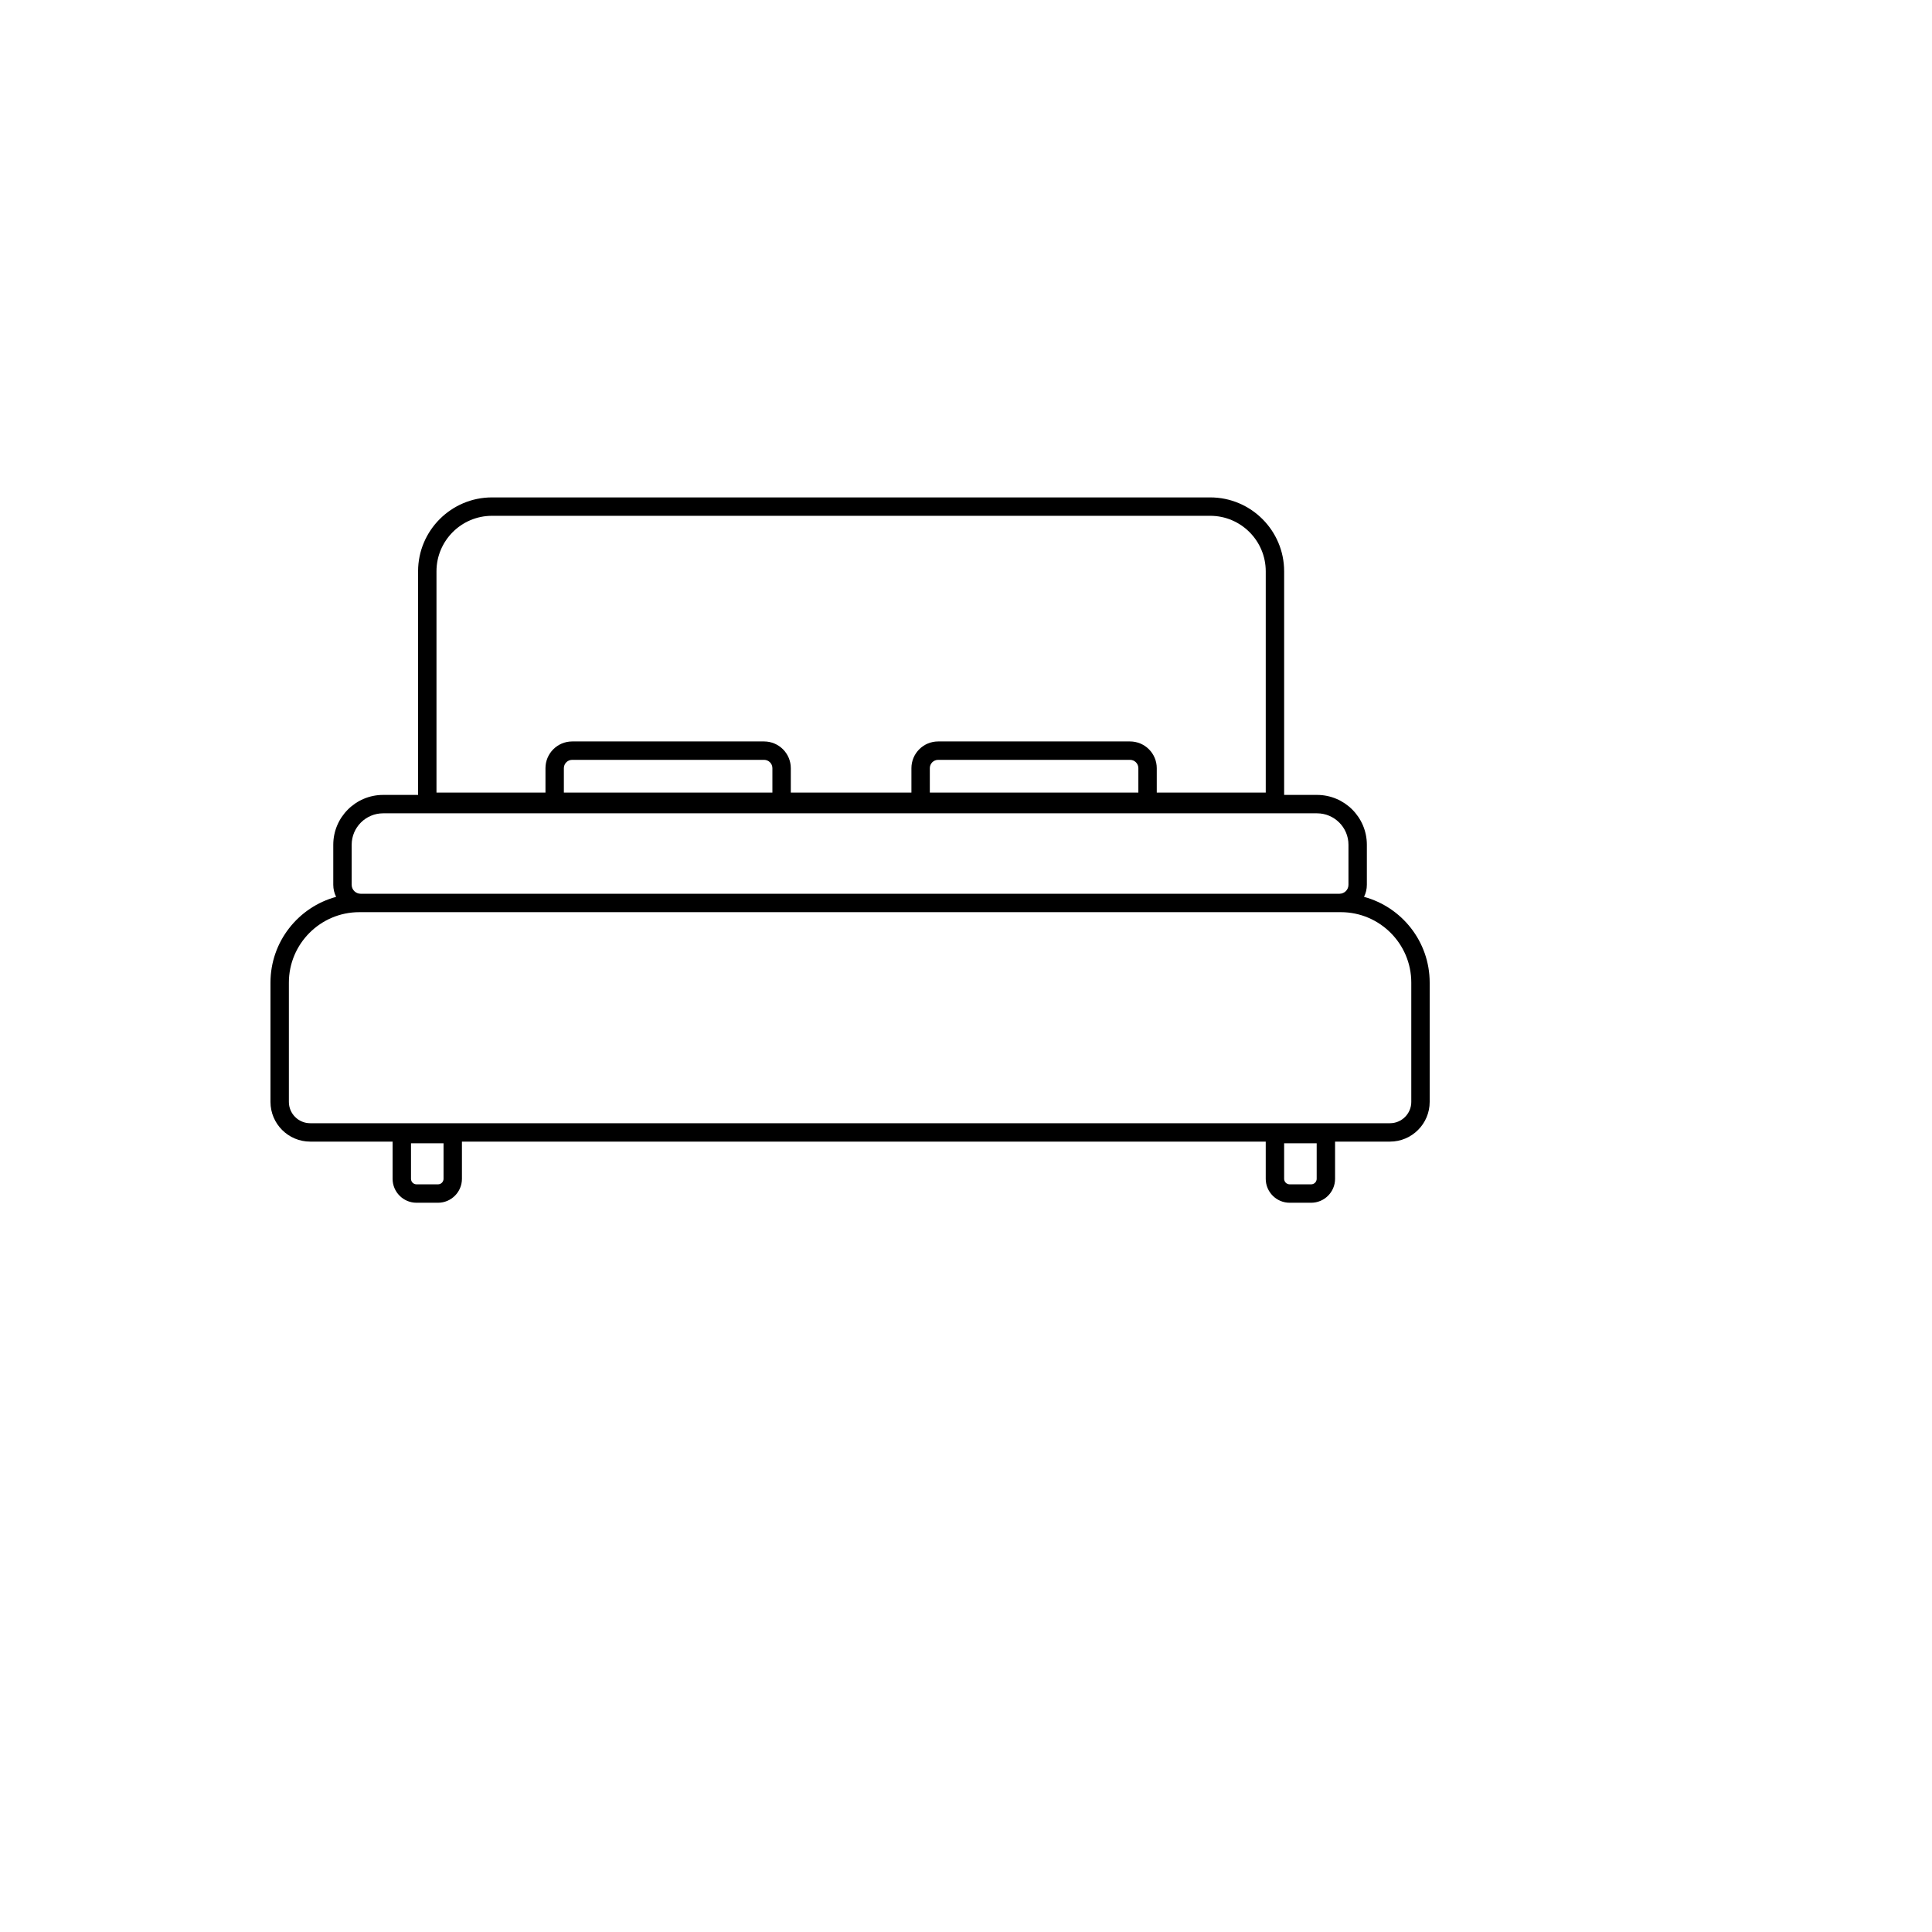 <svg xmlns="http://www.w3.org/2000/svg" version="1.1" xmlns:xlink="http://www.w3.org/1999/xlink" width="100%" height="100%" id="svgWorkerArea" viewBox="-25 -25 625 625" xmlns:idraw="https://idraw.muisca.co" style="background: white;"><defs id="defsdoc"><pattern id="patternBool" x="0" y="0" width="10" height="10" patternUnits="userSpaceOnUse" patternTransform="rotate(35)"><circle cx="5" cy="5" r="4" style="stroke: none;fill: #ff000070;"></circle></pattern></defs><g id="fileImp-657635436" class="cosito"><path id="pathImp-960004311" class="grouped" d="M416.261 265.131C416.842 263.952 417.178 262.633 417.178 261.231 417.178 261.231 417.178 248.28 417.178 248.28 417.178 239.388 409.943 232.153 401.05 232.153 401.05 232.153 390.418 232.153 390.418 232.153 390.418 232.153 390.418 159.822 390.418 159.822 390.418 146.637 379.692 135.912 366.507 135.911 366.507 135.912 134.159 135.912 134.159 135.911 120.974 135.912 110.248 146.638 110.248 159.822 110.248 159.822 110.248 232.153 110.248 232.153 110.248 232.153 98.941 232.153 98.941 232.153 90.048 232.153 82.813 239.388 82.813 248.28 82.813 248.28 82.813 261.231 82.813 261.231 82.813 262.633 83.15 263.955 83.733 265.134 71.516 268.441 62.5 279.618 62.5 292.867 62.5 292.867 62.5 331.464 62.5 331.464 62.5 338.548 68.262 344.311 75.347 344.311 75.347 344.311 102.004 344.311 102.004 344.311 102.004 344.311 102.004 356.345 102.004 356.345 102.004 360.615 105.478 364.089 109.748 364.089 109.748 364.089 116.692 364.089 116.692 364.089 120.962 364.089 124.436 360.615 124.436 356.345 124.436 356.345 124.436 344.311 124.436 344.311 124.436 344.311 384.463 344.311 384.463 344.311 384.463 344.311 384.463 356.345 384.463 356.345 384.463 360.615 387.937 364.089 392.207 364.089 392.207 364.089 399.151 364.089 399.151 364.089 403.421 364.089 406.895 360.615 406.895 356.345 406.895 356.345 406.895 344.311 406.895 344.311 406.895 344.311 424.654 344.311 424.654 344.311 431.738 344.311 437.5 338.548 437.5 331.464 437.5 331.464 437.5 292.867 437.5 292.867 437.502 279.615 428.482 268.436 416.261 265.131 416.261 265.131 416.261 265.131 416.261 265.131M116.201 159.822C116.201 149.92 124.256 141.864 134.159 141.864 134.159 141.864 366.508 141.864 366.508 141.864 376.412 141.864 384.467 149.92 384.467 159.822 384.467 159.822 384.467 231.395 384.467 231.395 384.467 231.395 349.211 231.395 349.211 231.395 349.211 231.395 349.211 223.501 349.211 223.501 349.211 218.734 345.334 214.857 340.567 214.857 340.567 214.857 278.488 214.857 278.488 214.857 273.722 214.857 269.845 218.734 269.845 223.501 269.845 223.501 269.845 231.395 269.845 231.395 269.845 231.395 230.824 231.395 230.824 231.395 230.824 231.395 230.824 223.501 230.824 223.501 230.824 218.734 226.946 214.857 222.181 214.857 222.181 214.857 160.101 214.857 160.101 214.857 155.335 214.857 151.458 218.734 151.458 223.501 151.458 223.501 151.458 231.395 151.458 231.395 151.458 231.395 116.201 231.395 116.201 231.395 116.201 231.395 116.201 159.822 116.201 159.822 116.201 159.822 116.201 159.822 116.201 159.822M343.258 223.501C343.258 223.501 343.258 231.395 343.258 231.395 343.258 231.395 275.797 231.395 275.797 231.395 275.797 231.395 275.797 223.501 275.797 223.501 275.797 222.018 277.004 220.81 278.488 220.81 278.488 220.81 340.567 220.81 340.567 220.81 342.05 220.81 343.258 222.018 343.258 223.501 343.258 223.501 343.258 223.501 343.258 223.501M224.87 223.501C224.87 223.501 224.87 231.395 224.87 231.395 224.87 231.395 157.41 231.395 157.41 231.395 157.41 231.395 157.41 223.501 157.41 223.501 157.41 222.018 158.617 220.81 160.101 220.81 160.101 220.81 222.18 220.81 222.18 220.81 223.663 220.81 224.87 222.018 224.87 223.501 224.87 223.501 224.87 223.501 224.87 223.501M88.767 248.28C88.767 242.67 93.331 238.106 98.942 238.106 98.942 238.106 401.051 238.106 401.051 238.106 406.661 238.106 411.228 242.67 411.228 248.28 411.228 248.28 411.228 261.231 411.228 261.231 411.228 262.828 409.93 264.127 408.332 264.127 408.332 264.127 91.662 264.127 91.662 264.127 90.065 264.127 88.767 262.828 88.767 261.231 88.767 261.231 88.767 248.28 88.767 248.28 88.767 248.28 88.767 248.28 88.767 248.28M118.484 356.345C118.484 357.332 117.681 358.135 116.693 358.135 116.693 358.135 109.749 358.135 109.749 358.135 108.761 358.135 107.957 357.332 107.957 356.345 107.957 356.345 107.957 344.842 107.957 344.842 107.957 344.842 118.484 344.842 118.484 344.842 118.484 344.842 118.484 356.345 118.484 356.345 118.484 356.345 118.484 356.345 118.484 356.345M400.944 356.345C400.944 357.332 400.14 358.135 399.152 358.135 399.152 358.135 392.209 358.135 392.209 358.135 391.221 358.135 390.417 357.332 390.417 356.345 390.417 356.345 390.417 344.842 390.417 344.842 390.417 344.842 400.944 344.842 400.944 344.842 400.944 344.842 400.944 356.345 400.944 356.345 400.944 356.345 400.944 356.345 400.944 356.345M431.55 331.463C431.55 335.266 428.458 338.358 424.656 338.358 424.656 338.358 75.347 338.358 75.347 338.358 71.544 338.358 68.452 335.266 68.452 331.463 68.452 331.464 68.452 292.866 68.452 292.866 68.452 280.306 78.671 270.086 91.233 270.086 91.233 270.086 122.055 270.086 122.055 270.086 122.055 270.086 377.947 270.086 377.947 270.086 377.947 270.086 408.768 270.086 408.768 270.086 421.33 270.086 431.549 280.305 431.549 292.866 431.549 292.866 431.549 331.464 431.549 331.463 431.549 331.464 431.55 331.464 431.55 331.463"></path></g></svg>